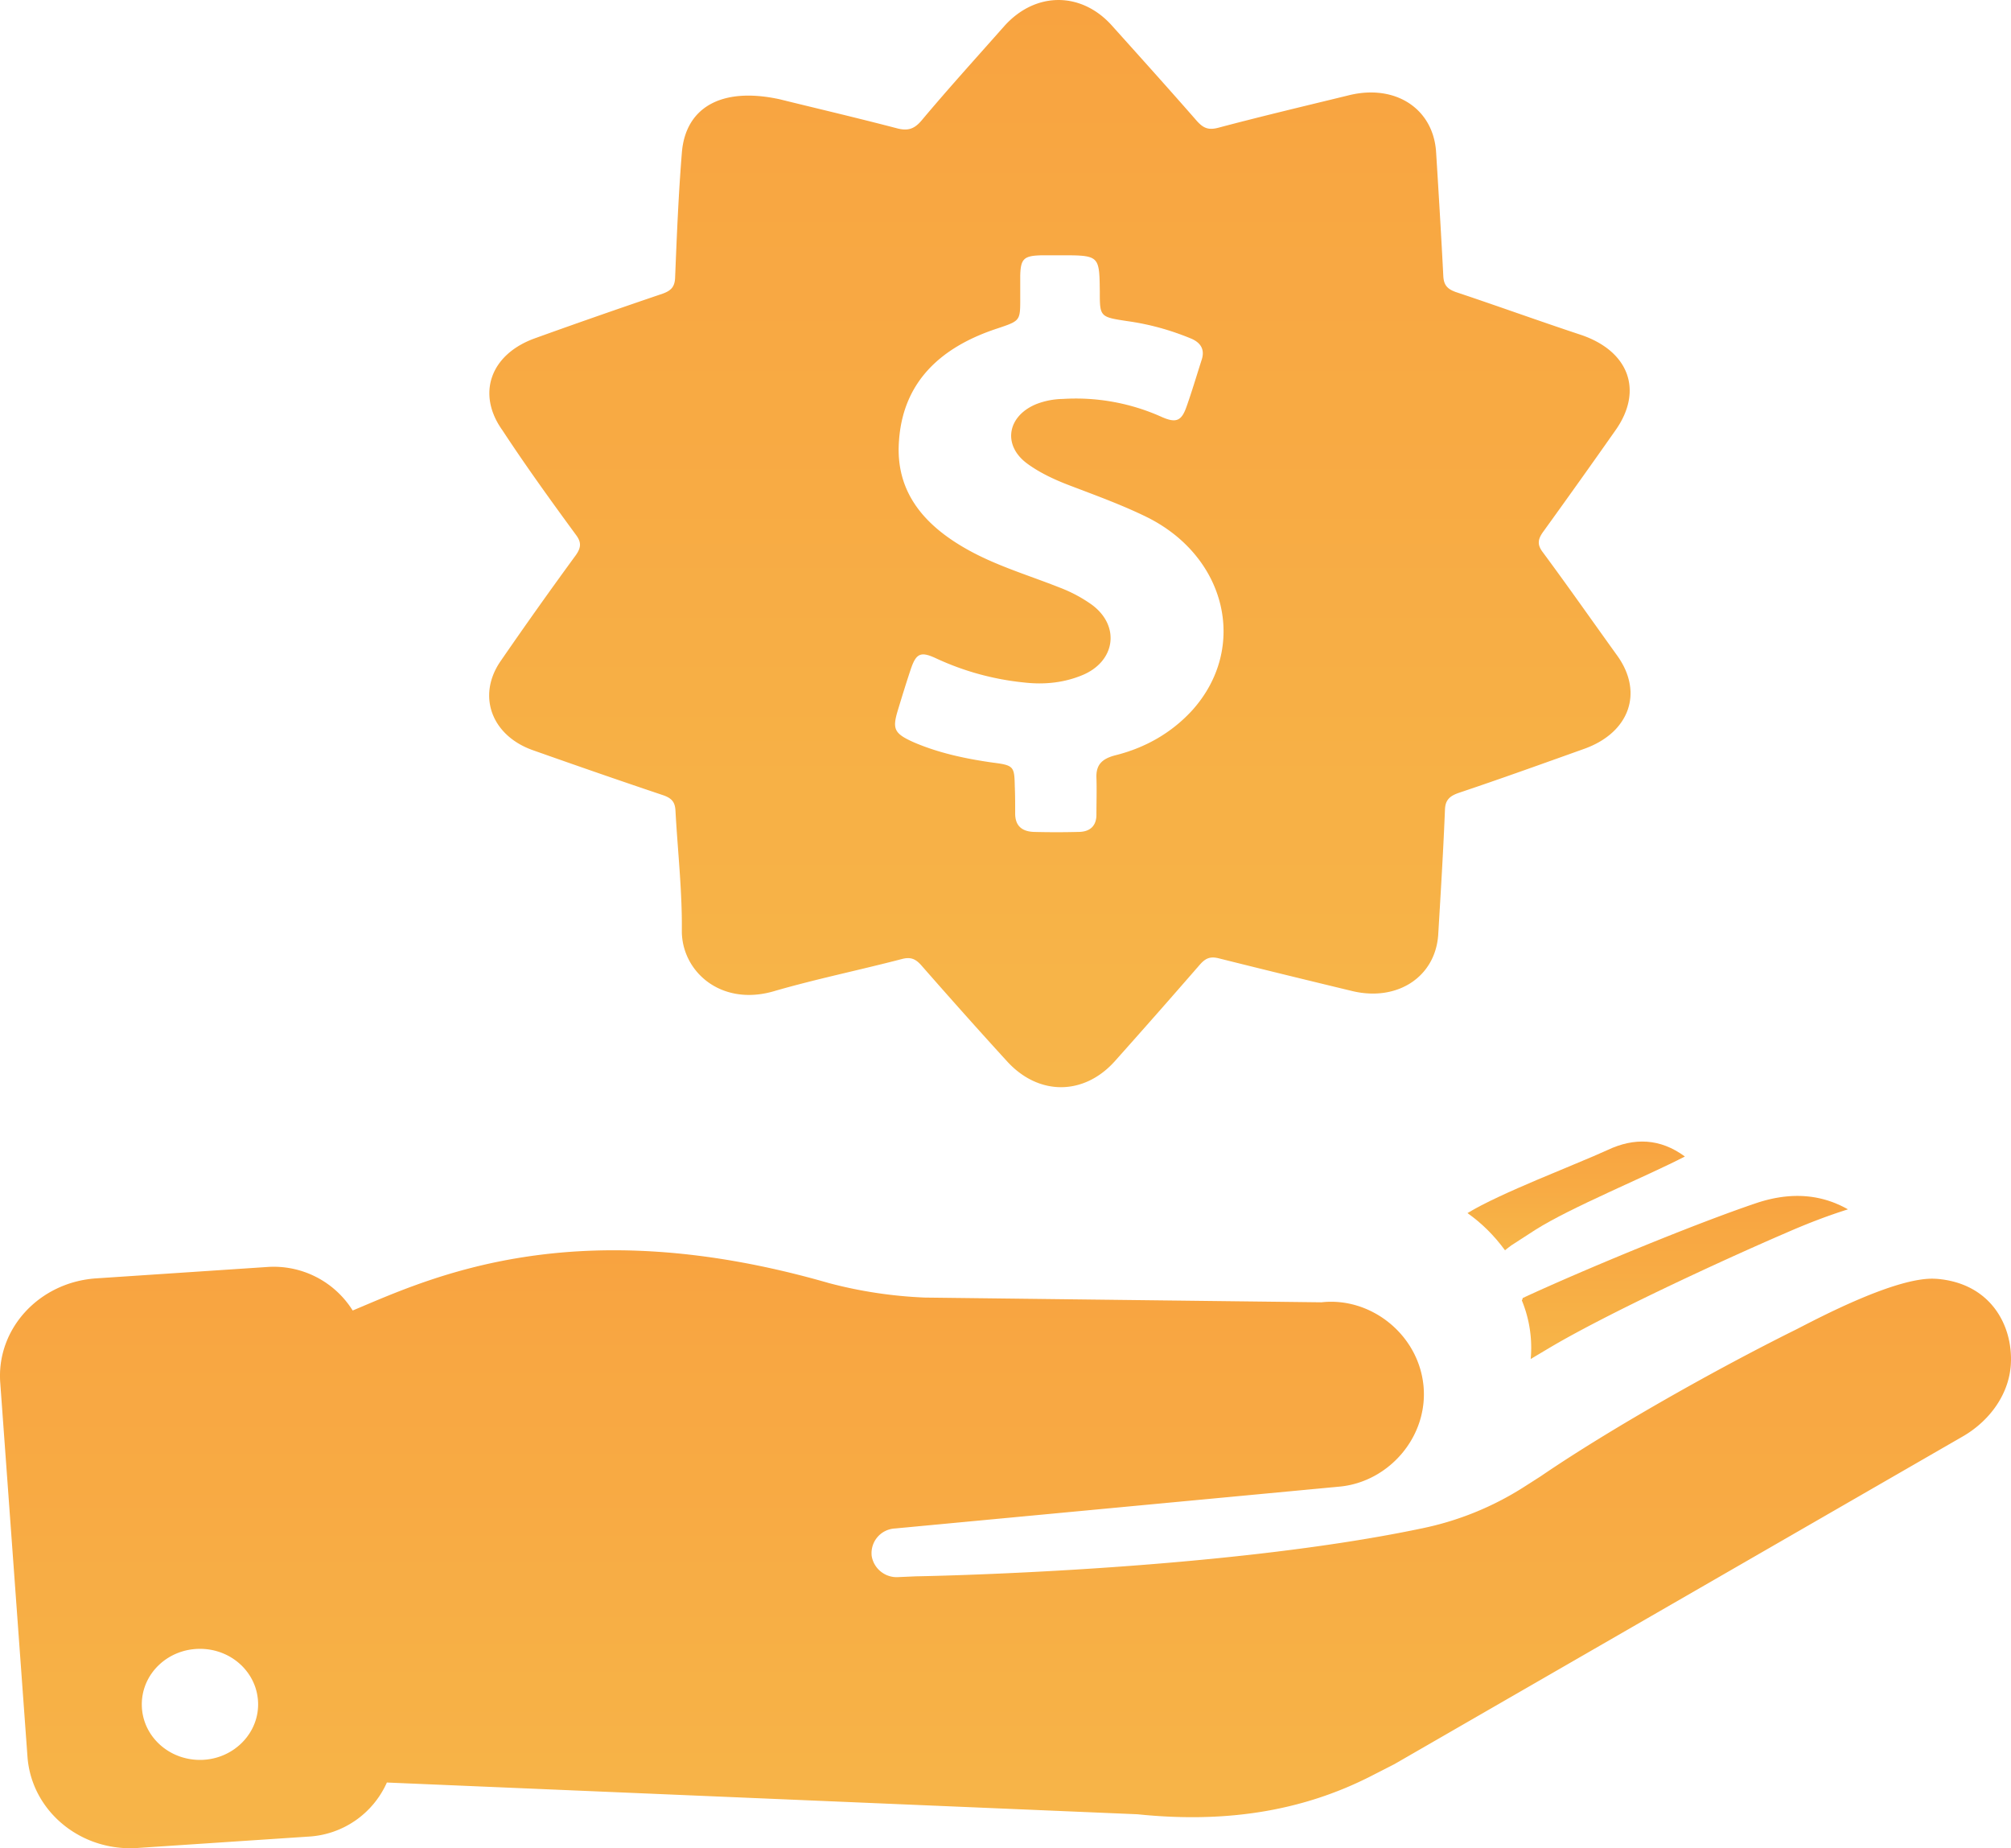 <svg xmlns="http://www.w3.org/2000/svg" xmlns:xlink="http://www.w3.org/1999/xlink" width="37" height="34" viewBox="0 0 37 34"><defs><path id="di2ta" d="M435.68 2274.375c-.593 0-1.071-.456-1.071-1.021 0-.566.478-1.022 1.07-1.022.593 0 1.07.456 1.07 1.022 0 .558-.477 1.021-1.07 1.021zm31.937-8.85c-.706-.051-2.17.727-2.566.93-1.427.706-3.408 1.817-4.706 2.704l-.304.194a5.57 5.57 0 0 1-1.89.765c-3.781.793-9.3.88-9.3.88l-.319.014a.466.466 0 0 1-.493-.382.454.454 0 0 1 .425-.512l8.199-.772c.903-.094 1.624-.93 1.526-1.868-.1-.937-.972-1.622-1.876-1.521l-7.295-.087a8.191 8.191 0 0 1-1.769-.267c-4.7-1.355-7.349-.086-8.76.505a1.713 1.713 0 0 0-1.58-.8l-3.143.209c-1.047.072-1.837.93-1.761 1.925l.501 6.88c.076.995.98 1.745 2.027 1.673l3.143-.209a1.68 1.68 0 0 0 1.442-.995l13.81.584c1.54.159 2.983-.022 4.334-.721l.395-.202 10.446-6.022c.517-.295.88-.807.896-1.377.023-.692-.387-1.457-1.382-1.529z"/><path id="di2tc" d="M460 2265.922a2.283 2.283 0 0 1 .163 1.078c.103-.06.214-.128.318-.189 1.036-.621 3.166-1.608 4.365-2.125.362-.159.747-.311 1.154-.439-.525-.298-1.088-.31-1.665-.122-1.146.384-3.247 1.255-4.32 1.754 0 .019-.008.03-.015.043z"/><path id="di2te" d="M461.581 2263.154c-.607.278-1.974.791-2.581 1.162.262.185.492.413.69.684.038-.029.077-.064.121-.093l.441-.285c.652-.413 2.032-.976 2.748-1.347-.454-.335-.933-.35-1.419-.121z"/><path id="di2tg" d="M448.518 2255.07c.077-.254.155-.508.24-.762.1-.296.186-.33.48-.19a5.03 5.03 0 0 0 1.603.437c.364.042.72.007 1.053-.127.628-.247.728-.91.194-1.304a2.628 2.628 0 0 0-.596-.317c-.55-.218-1.123-.388-1.642-.67-.844-.458-1.379-1.085-1.31-2.022.07-1.058.729-1.713 1.79-2.066.441-.148.441-.14.441-.556v-.423c.008-.318.07-.367.41-.374h.318c.728 0 .728 0 .736.663 0 .472 0 .472.519.55.395.056.774.161 1.138.31.202.077.28.211.217.401-.093.29-.178.578-.278.86-.093.268-.194.31-.473.183a3.849 3.849 0 0 0-1.804-.324 1.412 1.412 0 0 0-.48.092c-.543.218-.636.761-.171 1.1.232.169.503.295.782.401.48.183.968.36 1.425.585 1.464.733 1.851 2.404.829 3.546-.372.408-.852.69-1.417.831-.248.064-.357.176-.349.41.008.225 0 .457 0 .683 0 .204-.116.317-.333.317-.27.007-.542.007-.813 0-.24-.007-.349-.127-.349-.338 0-.17 0-.332-.007-.5-.008-.367-.016-.388-.41-.438-.496-.07-.992-.176-1.449-.373-.364-.162-.395-.247-.294-.585zm-5.925-3.236c.108.141.1.24 0 .381a83.02 83.02 0 0 0-1.386 1.952c-.434.635-.163 1.368.604 1.636.798.282 1.587.556 2.385.824.17.057.225.134.232.29.04.732.124 1.465.117 2.198-.008.748.712 1.403 1.688 1.121.774-.225 1.572-.388 2.354-.592.155-.042.248-.014.357.106.519.592 1.045 1.184 1.58 1.769.58.641 1.417.641 1.99 0a178.27 178.27 0 0 0 1.564-1.776c.101-.113.186-.155.349-.113.813.204 1.626.402 2.447.6.837.203 1.541-.262 1.588-1.044.046-.768.093-1.53.124-2.298.007-.176.093-.247.255-.303.775-.26 1.541-.536 2.308-.81.829-.297 1.092-1.03.612-1.706-.457-.635-.906-1.276-1.37-1.903-.11-.141-.101-.24 0-.381.448-.62.89-1.24 1.331-1.868.52-.733.248-1.466-.65-1.762-.767-.254-1.526-.529-2.285-.782-.163-.057-.224-.134-.232-.296-.039-.762-.085-1.516-.132-2.27-.046-.803-.743-1.262-1.595-1.057-.806.197-1.611.387-2.409.599-.186.05-.279.007-.395-.12-.511-.585-1.038-1.17-1.557-1.748-.565-.641-1.417-.641-1.99 0-.511.578-1.03 1.149-1.526 1.741-.139.162-.263.19-.464.134-.783-.204-1.572-.388-2.138-.529-1.1-.24-1.742.17-1.804.987-.062.768-.093 1.53-.124 2.298-.008.162-.07.232-.225.289-.79.268-1.58.543-2.362.825-.813.296-1.069 1.022-.589 1.691.426.649.883 1.283 1.348 1.917z"/><linearGradient id="di2tb" x1="450.5" x2="450.5" y1="2265" y2="2276" gradientUnits="userSpaceOnUse"><stop offset="0" stop-color="#f69018"/><stop offset="1" stop-color="#f5a623"/></linearGradient><linearGradient id="di2td" x1="463" x2="463" y1="2264" y2="2267" gradientUnits="userSpaceOnUse"><stop offset="0" stop-color="#f69018"/><stop offset="1" stop-color="#f5a623"/></linearGradient><linearGradient id="di2tf" x1="461" x2="461" y1="2263" y2="2265" gradientUnits="userSpaceOnUse"><stop offset="0" stop-color="#f69018"/><stop offset="1" stop-color="#f5a623"/></linearGradient><linearGradient id="di2th" x1="451.5" x2="451.5" y1="2242" y2="2262" gradientUnits="userSpaceOnUse"><stop offset="0" stop-color="#f69018"/><stop offset="1" stop-color="#f5a623"/></linearGradient></defs><g><g opacity=".91" transform="translate(-432 -2242)"><g opacity=".91"><use fill="url(#di2tb)" xlink:href="#di2ta"/></g><g opacity=".91"><use fill="url(#di2td)" xlink:href="#di2tc"/></g><g opacity=".91"><use fill="url(#di2tf)" xlink:href="#di2te"/></g><g opacity=".91"><use fill="url(#di2th)" xlink:href="#di2tg"/></g></g></g></svg>